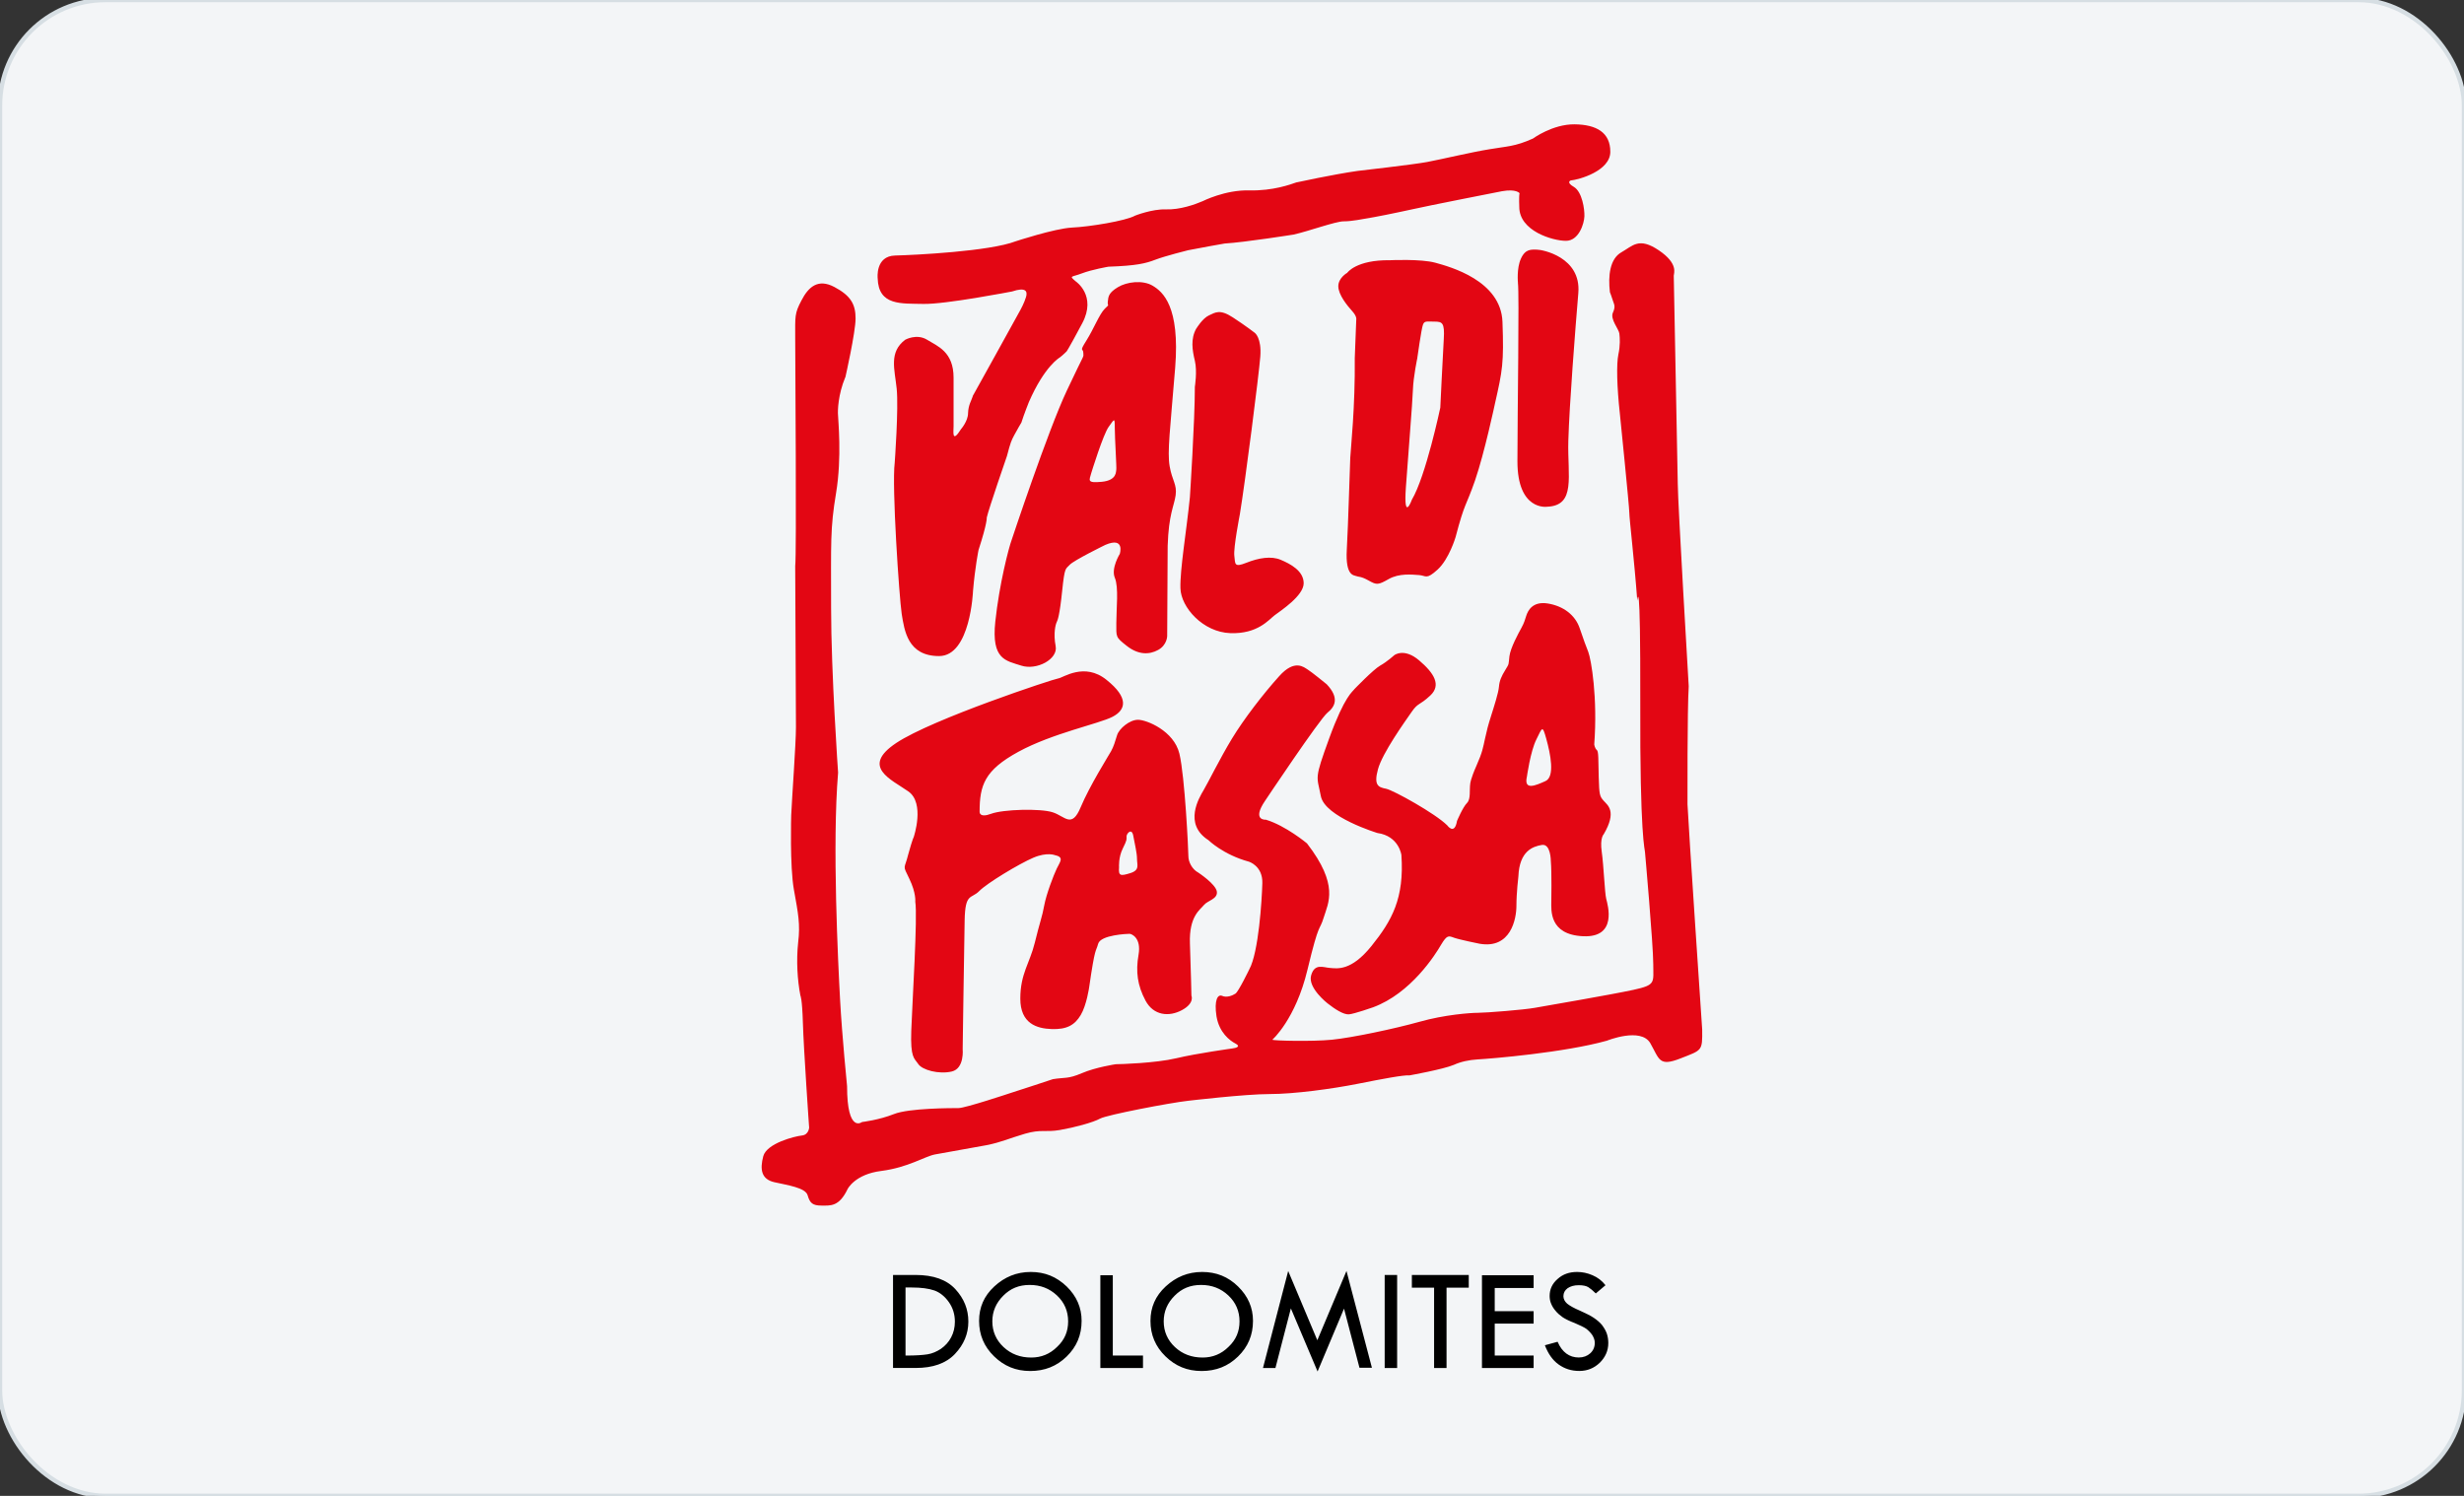 <?xml version="1.0" encoding="UTF-8"?>
<svg id="Livello_1" xmlns="http://www.w3.org/2000/svg" version="1.1" viewBox="0 0 560 340">
  <rect x="0" y="0" width="560" height="340" fill="#333333" stroke="none"/>
  <!-- Generator: Adobe Illustrator 29.8.2, SVG Export Plug-In . SVG Version: 2.1.1 Build 3)  -->
  <defs>
    <style>
      .st0 {
        fill: #e30613;
      }

      .st0, .st1 {
        fill-rule: evenodd;
      }

      .st2 {
        fill: #f3f5f7;
        stroke: #d6dee3;
      }
    </style>
  </defs>
  <rect class="st2" x="0" y="0" width="560" height="340" rx="24" ry="24"/>
  <path class="st0" d="M221.05,90.06s9.98-17.97,10.89-19.67c0,0,.85-1.53,1.25-2.89.4-1.36-.11-2.27-3.17-1.25,0,0-15.19,2.95-20.18,2.83s-10.2.45-10.37-5.84c0,0-.57-5.05,3.97-5.16s21.49-.96,27.38-3.23c0,0,8.79-2.89,12.76-3.12,3.97-.17,12.3-1.53,14.4-2.72,0,0,3.86-1.53,7.03-1.42s6.63-1.13,8.33-1.87c0,0,5.16-2.61,10.6-2.44,5.44.11,9.35-1.36,10.66-1.81,0,0,8.62-1.87,13.89-2.61,0,0,12.87-1.47,15.87-2.04,3.06-.57,10.2-2.27,14.12-2.89,3.91-.68,5.78-.57,9.92-2.44,0,0,4.48-3.29,9.47-3.23,4.99.06,8.11,1.87,8.11,6.24s-7.14,6.35-9.01,6.52c0,0-1.13.4.74,1.47,1.87,1.13,2.44,5.05,2.38,6.69-.06,1.64-1.25,5.56-4.2,5.56s-10.66-2.21-10.6-7.77c0,0-.11-2.27.06-3.06,0,0-.74-1.02-3.97-.45,0,0-17.06,3.34-20.24,4.08,0,0-5.95,1.3-8.84,1.81-2.89.51-5.1.96-6.92.96s-7.88,2.21-11.34,3c0,0-11.06,1.76-15.7,2.04,0,0-5.5.96-8.33,1.53,0,0-5.22,1.3-7.43,2.15s-4.25,1.36-10.66,1.59c0,0-3.69.62-6.07,1.53-2.38.91-2.95.45-1.36,1.81,0,0,4.82,3.23,1.47,9.52s-3.57,6.41-3.57,6.41c0,0-.91.91-1.53,1.36,0,0-3.46,1.93-7.03,10.15,0,0-1.13,2.83-1.7,4.65,0,0-1.02,1.7-1.64,2.89-.62,1.19-.79,1.47-1.64,4.71,0,0-4.14,11.96-4.59,14,0,0,.17,1.08-1.87,7.37,0,0-.79,3.86-1.25,9.3,0,0-.57,14.8-7.71,14.8s-7.88-5.78-8.5-9.58c-.57-3.86-2.27-28.97-1.59-34.36,0,0,.91-12.42.45-16.84s-1.81-8.28,1.93-11.11c0,0,2.61-1.47,4.99,0s6.01,2.72,6.01,8.62v11c0,1.25-.45,4.08,1.7.68,0,0,1.59-1.81,1.59-3.63.06-1.87.79-2.89,1.08-3.86M251.21,123.85c4.54-1.93,3.29,2.04,3.29,2.04,0,0-2.04,3.29-1.13,5.44s.34,7.03.34,10.26-.23,3.17,2.38,5.22,5.1,2.04,7.14.91,2.04-3.17,2.04-3.17l.11-20.47c.23-7.26,1.47-9.07,1.81-11.51.34-2.49-.79-3.29-1.36-6.58s.11-8.33,1.25-22.39c1.13-14-2.83-17.29-5.1-18.65-2.27-1.36-5.9-.91-7.94.34-2.04,1.25-2.15,2.04-2.27,3.29s.57.34-.68,1.59-2.49,4.54-4.2,7.26-.68,1.59-.68,2.83.57-.68-3.74,8.5c-4.31,9.13-12.53,33.9-12.53,33.9-.68,1.81-2.83,10.09-3.74,18.65-.91,8.62,2.38,8.84,5.9,9.98s8.39-1.47,7.82-4.42c-.57-2.95,0-4.99.23-5.44.23-.45.68-1.59,1.25-7.14.57-5.56.79-4.88,1.7-5.9.91-1.02,8.11-4.54,8.11-4.54M271.9,74.64c-1.36,2.38-.91,4.99-.34,7.37s0,5.9,0,5.9c0,7.82-1.13,25.11-1.13,25.11-.79,7.82-2.27,16.38-2.15,20.69.11,4.31,5.1,9.98,11.34,10.2s8.73-3.06,10.09-4.08c1.36-1.02,6.58-4.42,6.58-7.26s-3.06-4.42-5.22-5.33c-2.15-.91-4.99-.45-7.82.68s-2.49.23-2.72-1.59,1.25-9.41,1.25-9.41c1.25-7.6,4.31-31.58,4.65-35.83.34-4.31-1.25-5.44-1.25-5.44,0,0-2.04-1.59-4.99-3.51-2.95-1.93-3.97-1.13-5.44-.45s-2.83,2.95-2.83,2.95M306.2,62s-2.04,1.13-2.04,3.06,2.04,4.42,3.17,5.67.91,1.93.91,1.93l-.34,8.73c.11,11.11-.91,20.47-1.02,22.62-.11,2.15-.45,14.91-.79,20.92-.34,6.01,1.59,5.78,2.15,6.01.57.23,1.02,0,2.83,1.02s2.15,1.02,4.54-.34c2.38-1.36,5.33-1.02,6.92-.91,1.59.11,1.59,1.13,4.2-1.25s4.08-7.37,4.08-7.37c2.15-8.16,2.27-6.69,4.42-12.87,2.15-6.24,4.54-17.52,4.54-17.52,1.7-7.48,2.04-9.18,1.7-18.54-.34-9.41-11.96-12.53-15.25-13.44-3.29-.91-10.32-.57-10.32-.57-7.65-.11-9.69,2.83-9.69,2.83M344.98,64.27c.34,2.38-.11,29.31-.11,40.59s6.69,10.32,6.69,10.32c6.69-.23,4.65-6.92,4.88-15.02.23-8.16,1.59-25.46,2.27-33.56.68-8.16-8.16-9.86-9.41-9.86s-2.61-.23-3.63,2.04c-1.02,2.21-.68,5.5-.68,5.5M207.67,190.24s2.61-7.71-1.25-10.37c-3.86-2.72-10.89-5.56-2.72-11s35.83-14.57,36.85-14.68c1.02-.11,5.9-3.74,10.94.34,5.1,4.08,4.42,6.8,1.36,8.39s-13.66,3.74-21.37,7.94c-7.71,4.2-8.84,7.6-8.84,13.66,0,0-.11,1.47,2.61.45s11.23-1.25,14-.34c2.83.91,4.31,3.74,6.35-1.13,2.04-4.88,6.35-11.74,6.92-12.76s.91-2.15,1.36-3.63,2.83-3.51,4.76-3.51,8.16,2.49,9.41,7.71,2.04,22.05,2.04,23.3.79,2.95,2.27,3.74c0,0,3.97,2.61,4.2,4.31s-2.15,2.04-2.95,3.06c-.79,1.02-3.4,2.49-3.17,8.73s.34,11.85.34,11.85c0,0,.79,1.7-2.15,3.29-2.95,1.59-6.46,1.25-8.28-2.15s-2.27-6.58-1.59-10.43-1.59-4.76-2.04-4.76-6.58.23-7.14,2.27-.68.45-2.04,9.86c0,0-.57,4.08-1.93,6.35s-3.17,3.29-6.58,3.17c-3.4-.11-7.14-1.25-7.14-6.92s2.15-8.05,3.29-12.7c1.13-4.65,1.7-5.95,2.15-8.5.45-2.49,2.15-6.92,2.83-8.33.68-1.47,1.81-2.61-.34-3.06,0,0-1.81-.79-4.99.57s-10.54,5.78-12.3,7.6c-1.81,1.81-3.17.34-3.29,6.58s-.45,29.31-.45,29.31c0,0,.45,4.42-2.49,5.1s-6.69-.34-7.6-1.7c-.91-1.36-1.81-1.36-1.59-7.6s1.47-26.02.91-29.31c0,0,.23-1.93-1.36-5.22-1.59-3.29-1.13-1.93-.23-5.56,1.02-3.69,1.25-3.91,1.25-3.91M307.79,156.68c-.34.51-2.15,1.42-5.67,11.06-3.51,9.64-2.83,8.5-1.93,13.21.91,4.76,12.87,8.39,12.87,8.39,4.88.68,5.44,4.99,5.44,4.99.68,9.86-2.15,14.91-6.8,20.69s-7.82,5.1-9.41,4.99c-1.59-.11-3.51-1.13-4.31,1.7s3.74,6.35,3.74,6.35c1.59,1.25,3.63,2.61,4.88,2.49s5.44-1.59,5.44-1.59c8.62-3.17,14.17-11.96,15.48-14.23,1.36-2.27,1.7-2.04,2.95-1.59,1.25.45,5.78,1.36,5.78,1.36,7.14,1.25,8.39-5.67,8.39-8.62s.45-6.69.45-6.69c.23-5.78,3.29-6.8,5.33-7.14s2.04,3.63,2.04,3.63c.23,2.61.11,9.18.11,9.18,0,1.93-.57,7.6,7.26,7.94,7.82.34,5.56-7.14,5.22-8.5-.34-1.36-.57-7.54-1.02-10.71s.45-3.97.45-3.97c3.06-5.22.91-6.58,0-7.6s-1.02-1.36-1.13-5.33,0-5.9-.45-6.24-.57-1.25-.57-1.25c.79-10.66-.68-19.22-1.36-21.03-.68-1.81-.91-2.27-1.93-5.33s-3.74-5.1-7.26-5.67c-3.51-.57-4.54,1.7-4.88,2.72s-.45,1.59-1.13,2.83-2.49,4.54-2.72,6.46,0,1.59-.91,3.06-1.36,2.49-1.47,3.86-1.13,4.54-1.81,6.69-.91,3.06-1.36,5.1-.57,3.06-1.93,6.12-1.42,4.08-1.42,4.08c-.23,1.47.17,3.51-.74,4.42-.96.96-2.27,4.08-2.27,4.08-.57,3.34-2.21,1.02-2.21,1.02-2.72-2.72-12.25-7.99-13.89-8.33-1.7-.34-2.89-.68-1.87-4.42,1.02-3.74,6.12-10.83,7.65-13.04s1.7-1.36,4.25-3.74.85-5.1-2.55-7.99-5.61-1.19-5.61-1.19c0,0-1.7,1.53-3.23,2.38s-5.9,5.39-5.9,5.39M192.13,85.75s2.32-10.2,2.32-13.38-1.08-5.16-4.82-7.14-5.9,0-7.48,3.06c-1.59,3-1.42,3.57-1.42,8.56s.34,49.15,0,51.82c0,0,.17,32.88.17,36.62s-.91,16.1-1.08,20.01c0,0-.34,11.68.62,16.95.96,5.33,1.47,7.82.96,11.96-.45,4.14-.17,8.56.51,12.08,0,0,.4.51.57,6.29s1.42,23.92,1.42,23.7c0-.17,0,1.64-1.64,1.81-1.64.17-7.99,1.76-8.79,4.71-.79,3-.45,5.22,2.49,5.9,3,.68,7.14,1.25,7.6,3,.51,1.76,1.13,2.32,3.17,2.32s3.97.28,5.9-3.74c0,0,1.64-3.4,7.71-4.14,6.07-.79,9.81-3.29,12.13-3.74,0,0,8.22-1.47,11.68-2.1,3.46-.68,5.1-1.53,8.79-2.61s4.65-.28,7.94-.85,7.54-1.7,9.18-2.61c1.64-.85,15.82-3.57,19.96-4.03,0,0,12.98-1.53,18.54-1.53s14.29-1.19,19.96-2.32c5.67-1.13,10.49-2.04,11.85-1.93,0,0,7.6-1.36,10.03-2.38,1.59-.72,3.42-1.13,5.5-1.25,3.06-.17,19.56-1.53,29.31-4.25,0,0,7.71-3.12,9.86.57,2.1,3.69,1.93,5.39,6.86,3.46s4.99-1.64,4.93-6.58c0,0-3.17-46.94-3.34-51.19,0,0-.06-21.6.28-26.82,0,0-2.49-41.95-2.49-46.03,0,0-.91-46.71-.91-47.28s1.13-2.72-3.4-5.78c-4.54-3.06-5.9-1.02-8.5.45-2.61,1.47-3.06,5.33-2.61,9.07,0,0,.45,1.13.68,1.93.23.79.68,1.25,0,2.72s1.36,3.74,1.47,4.76c.11,1.02.23,2.61-.23,4.76-.45,2.15-.34,7.26.34,13.44,0,0,2.15,21.15,2.15,22.51s1.13,10.77,1.81,20.01c0,0,.74-7.88.68,23.02-.11,30.9,1.08,33.51,1.08,34.19,0,0,1.87,21.03,1.87,25.34s.68,4.76-4.54,5.9c-5.22,1.13-19.9,3.63-22.39,4.08-2.49.45-11.06,1.13-12.87,1.13s-7.71.45-13.32,2.04c-5.67,1.59-15.36,3.63-19.9,4.08-4.54.45-13.32.23-13.55,0,0,0,5.27-4.59,7.99-15.93,2.72-11.34,2.66-8.5,3.69-11.85s3.51-7.37-3.8-16.84c0,0-4.82-4.03-9.35-5.39,0,0-3.29.28-.17-4.31,0,0,12.42-18.6,14.17-20.01,1.7-1.36,2.78-3.34-.17-6.46,0,0-3.46-2.83-4.31-3.34s-2.95-2.49-6.52,1.53c-3.63,4.03-7.99,9.69-10.71,14.17s-5.5,10.15-6.46,11.74c-.96,1.64-4.65,7.65,1.13,11.34,0,0,3.34,3.29,9.18,4.88,0,0,3.17.96,3.06,4.88-.11,3.97-.85,15.7-2.95,19.56,0,0-2.49,5.16-3.17,5.56-.68.45-1.98.96-3,.51-1.02-.45-1.87.96-1.3,4.65.62,3.69,3,5.5,4.31,6.18,1.3.68.17,1.02-.79,1.13,0,0-7.88,1.08-12.64,2.21s-12.87,1.36-13.78,1.36c0,0-4.54.68-7.71,2.04s-3.86.91-6.58,1.36c0,0-7.48,2.49-9.69,3.17,0,0-10.2,3.4-11.74,3.4s-11.28,0-14.68,1.36-7.26,1.81-7.26,1.81c0,0-3.4,2.72-3.4-8.16,0,0-1.13-11.28-1.59-19.67-.45-8.39-1.81-35.26-.45-51.59,0,0-1.59-22.62-1.59-37.53s-.23-17.86,1.13-26.02.45-16.72.45-17.63c-.11-1.02,0-4.76,1.64-8.67M248.03,107.47c-.45,1.7-1.13,2.38,2.38,2.04,3.51-.34,3.17-2.38,3.29-2.72.11-.34-.34-7.14-.34-9.58s-.11-1.93-1.36-.23c-1.25,1.64-3.97,10.49-3.97,10.49M322.13,81.33s-.91,4.2-1.02,7.37c-.11,3.17-1.02,13.89-1.59,22.05-.57,8.16,1.36,2.83,1.36,2.83,3.17-5.33,6.46-20.92,6.46-20.92,0,0,.57-11.91.79-15.59.23-3.74-.34-3.97-2.15-3.97s-2.27-.23-2.61.79c-.34.96-1.25,7.43-1.25,7.43M254.33,197.1c-.17,2.04.34,2.04,2.55,1.36s1.53-1.87,1.53-3.23-.51-3.4-.85-5.27-1.53-.51-1.53.17.17.68-.85,2.72c-1.02,2.04-.85,4.25-.85,4.25M347.02,176.58s.79-5.78,2.15-8.5,1.36-3.4,2.27-.11,2.04,8.62-.23,9.58c-2.27,1.02-4.88,2.15-4.2-.96"/>
  <path class="st1" d="M202.96,289.79h5.1c4.08,0,7.09,1.08,9.07,3.23s2.95,4.59,2.95,7.37-1.02,5.22-3.06,7.37c-2.04,2.15-5.05,3.17-8.9,3.17h-5.16v-21.15ZM205.8,292.63v15.48h.17c2.15,0,3.74-.11,4.82-.28s2.1-.62,3.06-1.25c.96-.68,1.76-1.53,2.32-2.61.57-1.08.85-2.27.85-3.57,0-1.64-.45-3.12-1.36-4.42-.91-1.3-2.04-2.21-3.29-2.66-1.3-.45-3-.68-5.16-.68h-1.42ZM222.52,300.22c0-3.06,1.13-5.67,3.46-7.82s5.05-3.29,8.28-3.29,5.84,1.08,8.16,3.29c2.27,2.21,3.4,4.82,3.4,7.82,0,3.23-1.13,5.9-3.4,8.11-2.27,2.21-4.99,3.29-8.28,3.29s-5.95-1.13-8.22-3.34-3.4-4.88-3.4-8.05M242.76,300.34c0-2.32-.85-4.31-2.55-5.9-1.7-1.59-3.74-2.38-6.18-2.38s-4.37.79-6.01,2.44c-1.64,1.64-2.49,3.57-2.49,5.84s.85,4.25,2.55,5.84,3.8,2.38,6.29,2.38c2.27,0,4.25-.79,5.9-2.44,1.7-1.59,2.49-3.51,2.49-5.78M250.02,310.94h9.75v-2.83h-6.86v-18.26h-2.83v21.09h-.06,0ZM261.47,300.22c0-3.06,1.13-5.67,3.46-7.82s5.05-3.29,8.28-3.29,5.9,1.08,8.16,3.29c2.27,2.21,3.4,4.82,3.4,7.82,0,3.23-1.13,5.9-3.4,8.11-2.27,2.21-4.99,3.29-8.28,3.29s-5.95-1.13-8.22-3.34-3.4-4.88-3.4-8.05M281.71,300.34c0-2.32-.85-4.31-2.55-5.9-1.7-1.59-3.74-2.38-6.18-2.38s-4.37.79-6.01,2.44c-1.64,1.64-2.49,3.57-2.49,5.84s.85,4.25,2.55,5.84,3.8,2.38,6.29,2.38c2.27,0,4.25-.79,5.9-2.44,1.7-1.59,2.49-3.51,2.49-5.78M299.4,304.65l-6.63-15.76-5.73,22.05h2.83l3.51-13.55,6.07,14.34,6.01-14.29,3.51,13.44h2.83l-5.78-22-6.63,15.76ZM314.7,310.94h2.83v-21.15h-2.83v21.15ZM320.88,292.68h5.05v18.26h2.83v-18.26h5.05v-2.89h-12.93v2.89ZM336.81,310.94h11.74v-2.83h-8.84v-7.26h8.84v-2.83h-8.84v-5.27h8.84v-2.89h-11.74v21.09h0ZM364.88,292.12c-.79-1.02-1.76-1.76-2.95-2.27s-2.32-.74-3.51-.74c-1.76,0-3.23.51-4.42,1.59-1.25,1.08-1.81,2.38-1.81,3.86,0,.62.11,1.25.34,1.76.23.57.57,1.13,1.02,1.64.45.57,1.02,1.02,1.64,1.47.62.4,1.53.85,2.72,1.3,1.19.51,2.04.91,2.61,1.3.51.4.96.85,1.36,1.42.34.57.57,1.13.57,1.76,0,.96-.34,1.76-1.02,2.38-.68.62-1.59.96-2.61.96-2.15,0-3.8-1.19-4.82-3.57l-2.89.79c.74,1.93,1.76,3.4,3.12,4.37s2.89,1.47,4.71,1.47,3.34-.62,4.65-1.87c1.25-1.25,1.93-2.72,1.93-4.48,0-.74-.11-1.47-.34-2.15s-.62-1.3-1.08-1.93c-.51-.62-1.13-1.13-1.87-1.64s-1.81-1.02-3.17-1.64c-1.36-.57-2.32-1.13-2.89-1.59-.57-.51-.85-1.08-.85-1.7,0-.74.34-1.36.96-1.81.68-.45,1.47-.68,2.55-.68.96,0,1.7.17,2.15.45.51.34,1.08.79,1.7,1.42l2.21-1.87"/>
</svg>